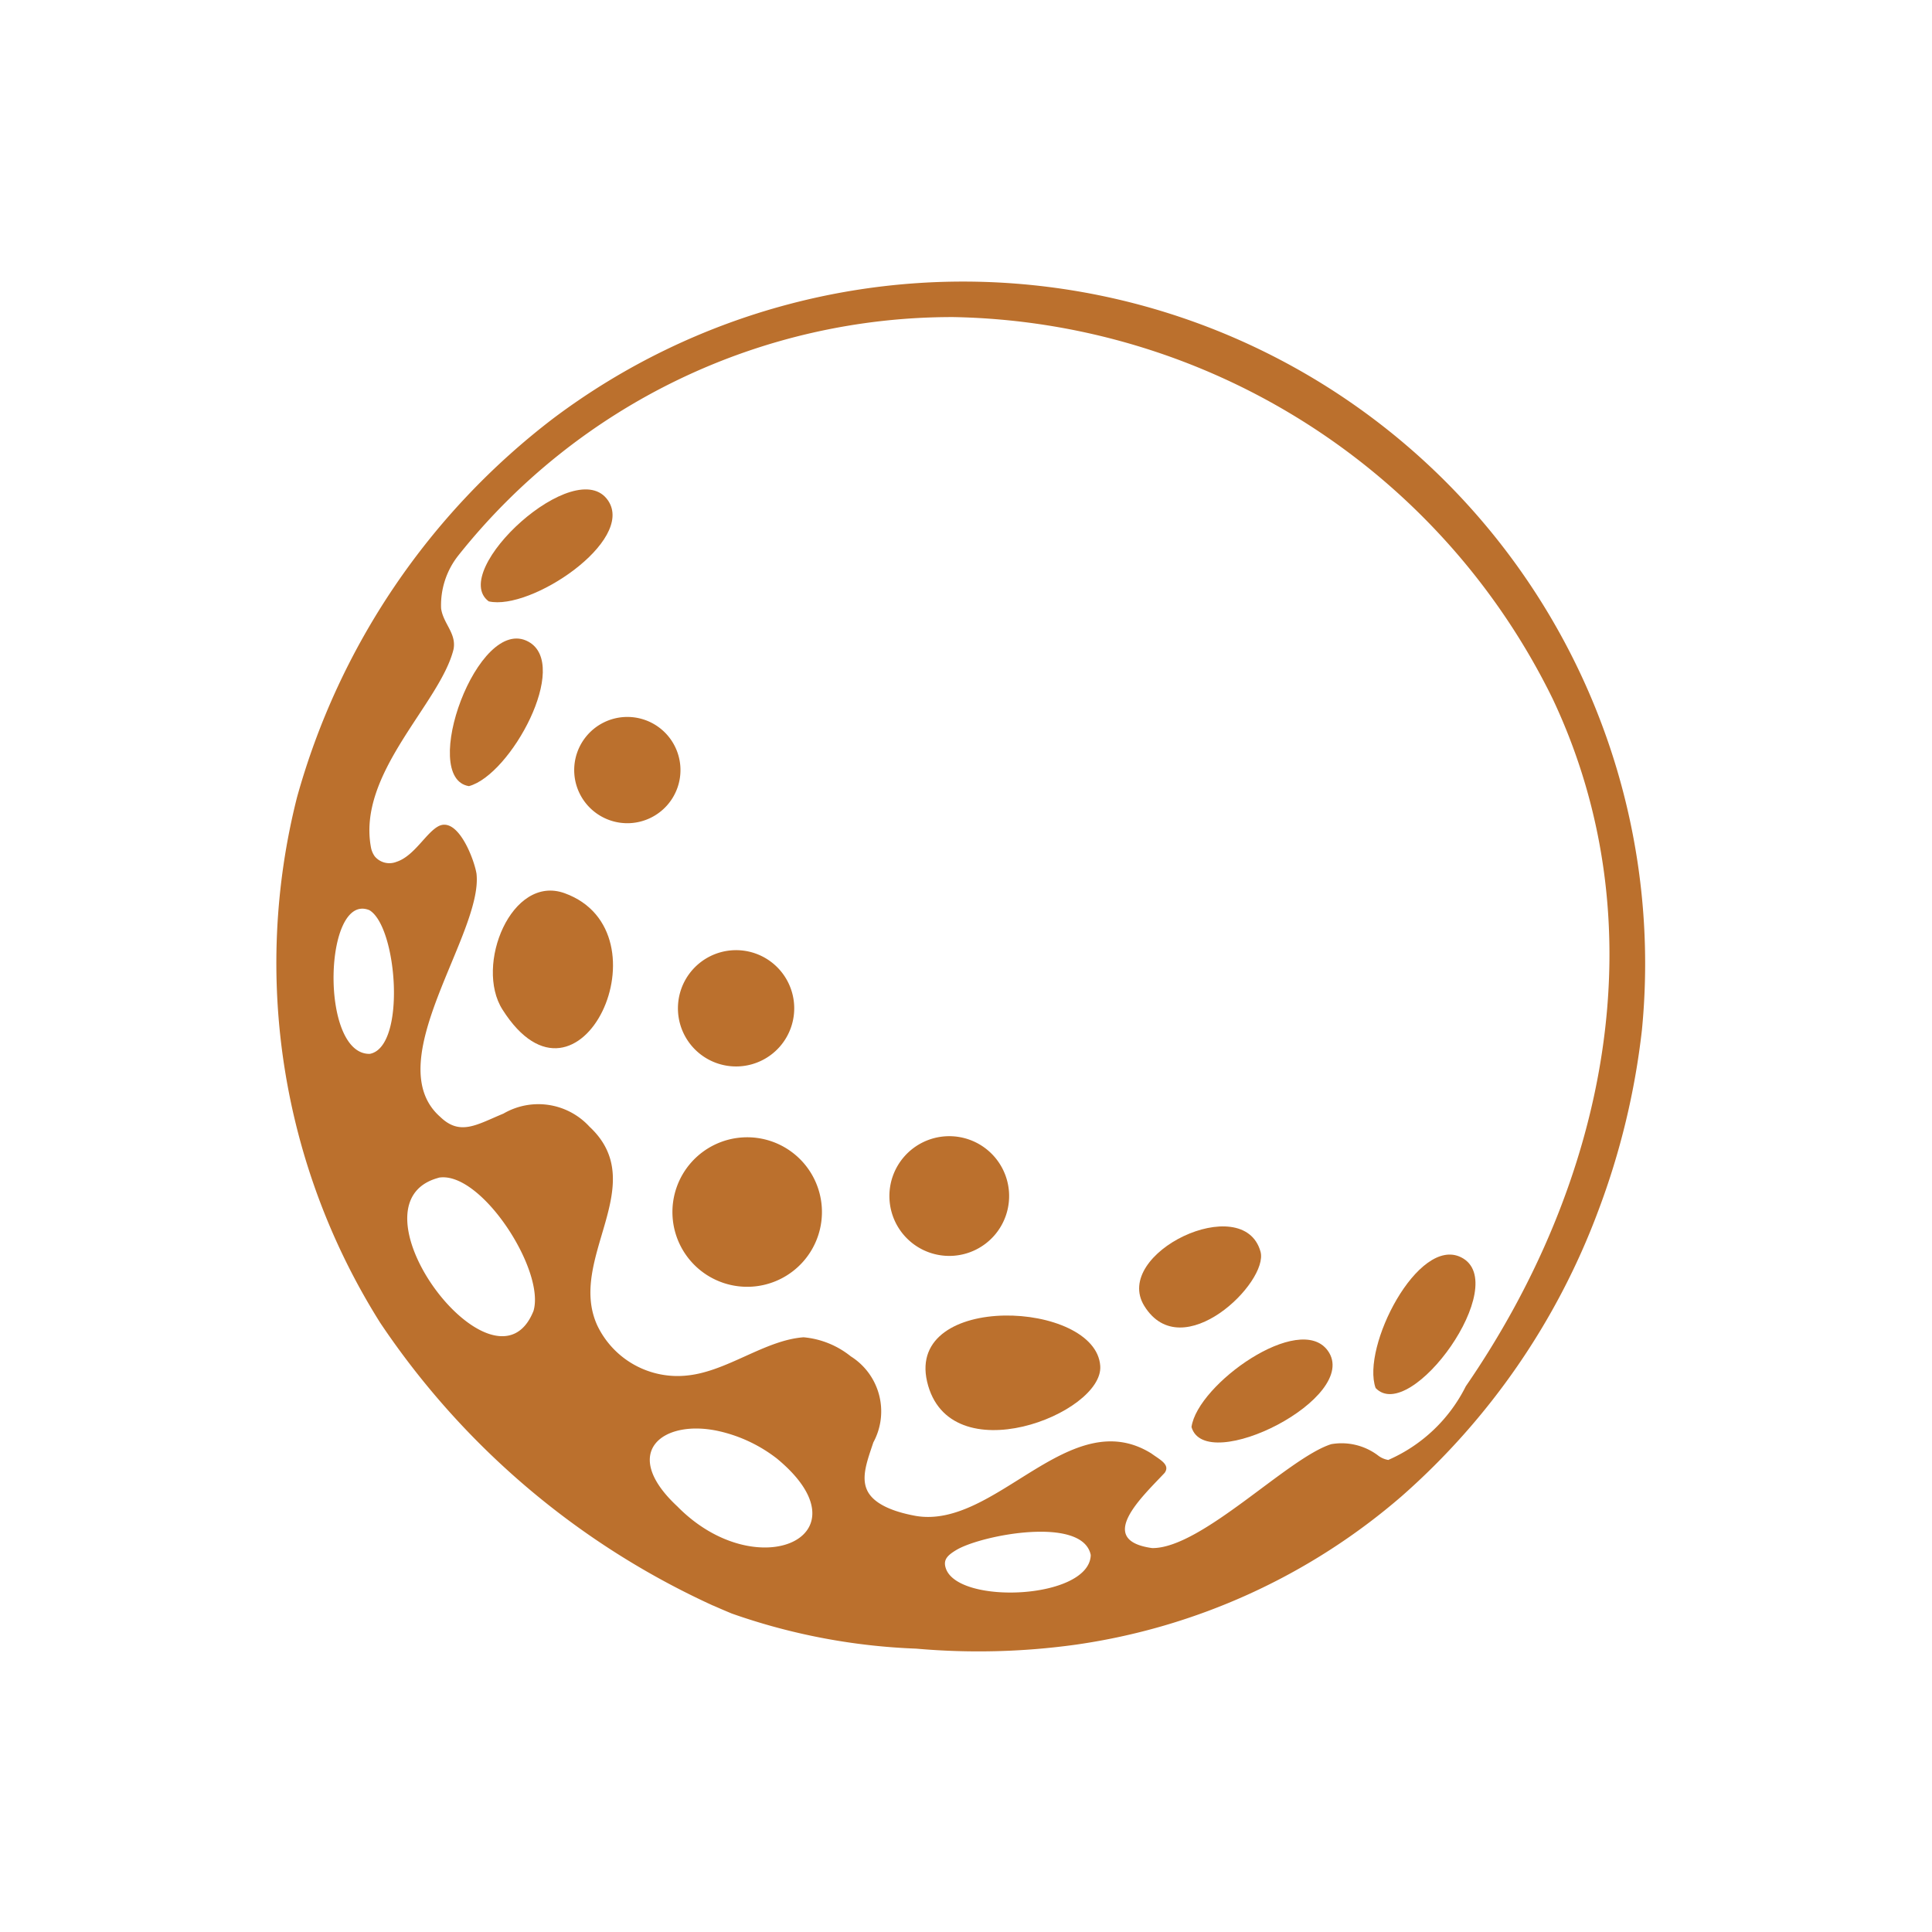 <svg xmlns="http://www.w3.org/2000/svg" xmlns:xlink="http://www.w3.org/1999/xlink" width="40.47" height="40.466" viewBox="0 0 40.47 40.466">
  <g transform="matrix(0.719, 0.695, -0.695, 0.719, 19.831, 0)">
    <path id="Path_09010fgdfcb99197" data-name="Path 9197" d="M19.863,27.581a16.774,16.774,0,0,1-9.139.589,14.142,14.142,0,0,1-8.9-6.7A15.047,15.047,0,0,1,.166,12.027a14.288,14.288,0,0,1,25.3-6.635,15.689,15.689,0,0,1,1.976,3.362,14.866,14.866,0,0,1,1.193,7.155,13.3,13.3,0,0,1-2.749,6.985,14.79,14.79,0,0,1-2.344,2.381,13.078,13.078,0,0,1-3.286,2.155q-.2.079-.4.152m8.052-12.029A3.281,3.281,0,0,0,28,13.321c-.847-5.072-3.739-9.743-8.7-11.618A14.271,14.271,0,0,0,4.716,4.679,13.214,13.214,0,0,0,.731,15.474a1.677,1.677,0,0,0,.511,1.05c.255.2.593.149.781.432.592,1.01.346,3.288,1.658,4.2a.479.479,0,0,0,.173.069.4.4,0,0,0,.406-.235c.188-.353.013-.894.121-1.167.167-.4,1.013,0,1.255.18.974.8,1.264,4.28,3,4.192.578,0,.661-.422.9-.969a1.453,1.453,0,0,1,1.488-1.056c1.78-.033,1.577,2.325,3.015,2.882a1.863,1.863,0,0,0,2.084-.565c.538-.643.649-1.656,1.19-2.262a1.835,1.835,0,0,1,.988-.4,1.362,1.362,0,0,1,1.593.967c.166.346.306.679.575.8.347.158.833-.109,1.136-.311,1.4-.96.666-3.947,2.64-4.37.208-.027.449-.113.48.1.012.663-.076,2.034.907,1.314.749-.708.731-3.343,1.185-4.173a1.267,1.267,0,0,1,.858-.509.484.484,0,0,0,.232-.084ZM6.656,24.268c.442-.639-1.437-2.311-2.1-2.155C3.6,22.493,5.888,25,6.644,24.281ZM24.8,21.318c-.694-.457-1.923,1.286-2.088,1.881-.058.215-.063.35.111.437.723.365,2.6-1.616,1.991-2.306ZM9.489,25.145c-1.057,1.784,4.183,2.6,3.373.616-.405-.782-2.82-1.348-3.363-.635Zm9.145-.7a3.087,3.087,0,0,0-1.219.42c-1.034.624-1.213,1.776.457,1.745,2.387.063,3.355-2.377.792-2.169Z" transform="translate(0 0)" fill="#bb702d"/>
    <path id="Path_09010fgdfcb99198" data-name="Path 9198" d="M3.13,1.5A1.566,1.566,0,1,1,1.5,0,1.566,1.566,0,0,1,3.13,1.5" transform="translate(13.075 19.595)" fill="#bb702d"/>
    <path id="Path_09010fgdfcb99199" data-name="Path 9199" d="M2.854.193C3.6.864,2.152,4.034.473,2.949-1.148,1.9,1.835-.729,2.854.193" transform="translate(19.345 18.145)" fill="#bb702d"/>
    <path id="Path_09010fgdfcb99200" data-name="Path 9200" d="M.521.142C2.688-.827,4.2,3.505,1.279,2.8.213,2.545-.56.625.521.142" transform="translate(6.729 18.873)" fill="#bb702d"/>
    <path id="Path_09010fgdfcb99201" data-name="Path 9201" d="M2.506,1.2A1.254,1.254,0,1,1,1.2,0,1.254,1.254,0,0,1,2.506,1.2" transform="translate(16.198 16.724)" fill="#bb702d"/>
    <path id="Path_09010fgdfcb99202" data-name="Path 9202" d="M2.435,1.166A1.218,1.218,0,1,1,1.166,0,1.218,1.218,0,0,1,2.435,1.166" transform="translate(10.289 17.036)" fill="#bb702d"/>
    <path id="Path_09010fgdfcb99203" data-name="Path 9203" d="M2.226,1.066A1.113,1.113,0,1,1,1.066,0a1.113,1.113,0,0,1,1.16,1.065" transform="translate(5.287 15.136)" fill="#bb702d"/>
    <path id="Path_09010fgdfcb99204" data-name="Path 9204" d="M1.634,3.061C.761,3.671-.74.335.428.019,1.4-.245,2.1,2.285,1.634,3.061" transform="translate(2.615 15.735)" fill="#bb702d"/>
    <path id="Path_09010fgdfcb99205" data-name="Path 9205" d="M.22,3.142c.922.533,2.133-2.919.942-3.134C.168-.17-.313,2.41.22,3.142" transform="translate(24.242 14.787)" fill="#bb702d"/>
    <path id="Path_09010fgdfcb99206" data-name="Path 9206" d="M1.063,3.239C2.127,3.286,1.605-.335.45.025c-.964.3-.2,2.811.613,3.214" transform="translate(25.604 11.422)" fill="#bb702d"/>
    <path id="Path_09010fgdfcb99207" data-name="Path 9207" d="M.684,3.268C-.373,3.405-.162-.247,1.02.013,2.006.23,1.458,2.8.684,3.268" transform="translate(1.173 12.457)" fill="#bb702d"/>
    <path id="Path_09010fgdfcb99208" data-name="Path 9208" d="M1.525.1c.573.334.5,2.879-.957,2.511C-.692,2.294.376-.57,1.525.1" transform="translate(21.422 14.182)" fill="#bb702d"/>
  </g>
</svg>
